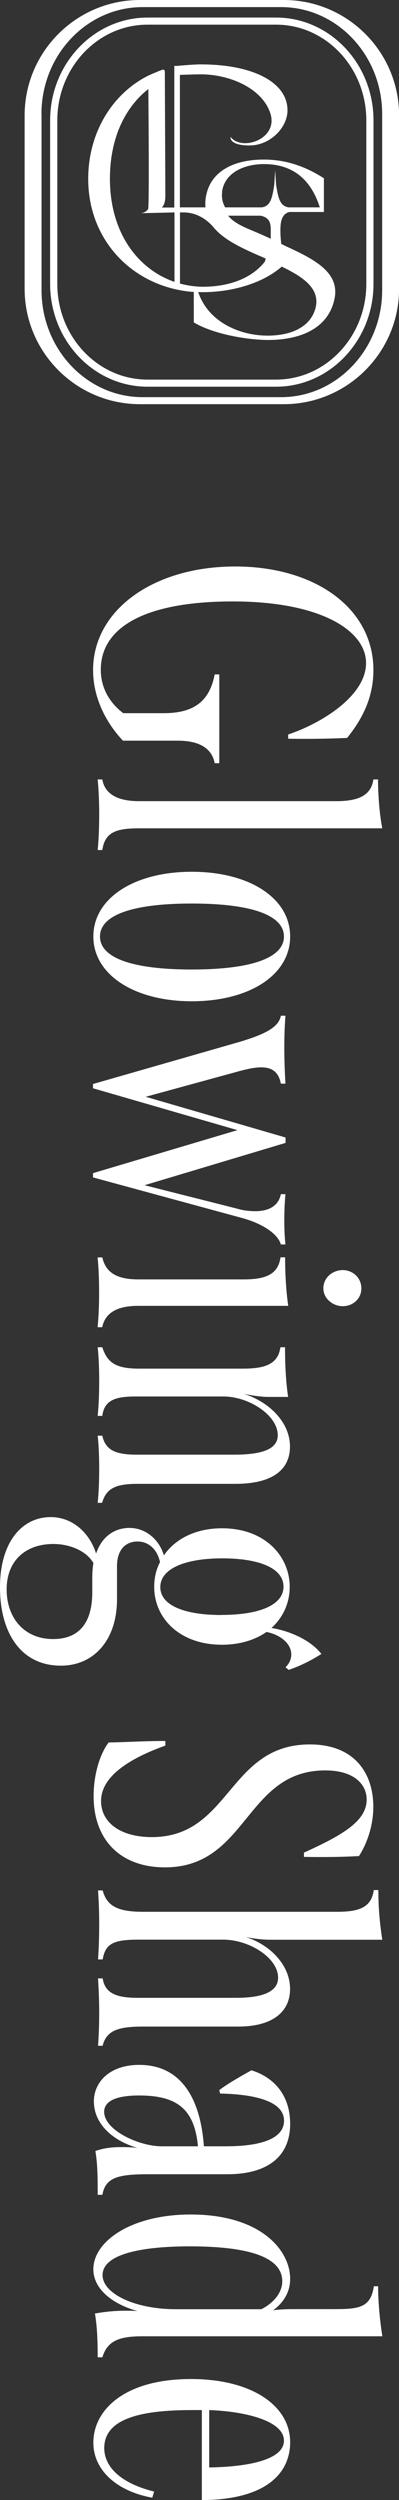 <?xml version="1.0" encoding="UTF-8"?><svg id="_圖層_2" xmlns="http://www.w3.org/2000/svg" viewBox="0 0 45.05 281.87"><rect x="0" y="0" width="45.05" height="281.87" fill="#333333" stroke="none"/><defs><style>.cls-1{fill:#fff;}</style></defs><g id="_圖層_1-2"><path class="cls-1" d="M21.88,32.89v3.46c2.06,1.24,5.62,1.92,8.14,1.98,3.96.06,7.05-1.35,7.74-4.6.65-3-2.23-4.48-5.48-5.97-.19-.09-.32-.17-.52-.25,0,0-.1-.69-.1-1.52,0-.74.05-1.86,1.02-2.09h3.89v-.53h0v-3.27c-2.14-1.38-4.36-2.11-6.78-2.11-3.43,0-5.89,1.33-6.48,3.9-.13.54-.15,1.03-.11,1.49h-2.89v-14.94c.67-.02,1.88-.06,2.37-.06,3.2,0,6.89,1.53,7.84,4.38.96,2.91-3.22,4.35-4.49,2.67,0,0-.22.97,2.14.97s4.29-2.04,4.29-3.96c0-3.14-3.85-5.18-9.81-5.18-.88,0-2.65.17-2.65.17h-.32v15.97h-1.4c.23-.28.39-.61.39-1.37l-.06-14-.07-.15-.12-.03h-.05c-.58.2-1.66.69-1.66.69-4.05,2.05-6.75,6.43-6.75,11.63,0,7.13,5.26,12.27,11.91,12.75ZM31.81,30.06c2.36,1.14,4.34,2.43,3.83,4.61-.56,2.28-2.92,3.22-5.62,3.17-3.07-.06-6.53-1.58-7.64-4.91.18.01.36.01.54.01,3.12,0,6.65-.92,8.89-2.88ZM25.07,21.63c.27-2.11,2.43-3.13,4.73-3.13,3.07,0,5.25,1.54,6.31,4.88h-3.55c-.92-.18-1.14-.94-1.39-2.57l-.1-1.63-.1,1.63c-.25,1.66-.46,2.39-1.38,2.57h-4.17c-.29-.52-.42-1.09-.34-1.74ZM30.58,26.92c-.22-.1-.45-.2-.67-.3-1.72-.8-3.28-1.22-4.15-2.3h3.7c.94.23,1.11.8,1.11,1.54,0,.85,0,1.05,0,1.05ZM20.32,23.95h.41c1.34,0,2.55.68,3.41,1.71,1.25,1.51,3.55,2.49,5.77,3.45.03.01.06.03.09.04l-.09.34c-1.44,1.85-3.98,2.84-6.99,2.84-.88,0-1.75-.13-2.6-.36v-8.02ZM16.75,10.02c.02,2.84.11,13.4-.03,13.57-.37.48-.89.45-.89.45l3.87-.09v7.83c-4.08-1.4-7.29-5.48-7.29-11.63,0-4.63,1.75-8.1,4.35-10.12Z"/><path class="cls-1" d="M15.8,45.57h16.24c7.18,0,13.02-5.84,13.02-13.02V13.02c0-7.18-5.84-13.02-13.02-13.02H15.8C8.62,0,2.78,5.84,2.78,13.02v19.53c0,7.18,5.84,13.02,13.02,13.02ZM4.68,12.85C4.68,6.21,9.8.8,16.1.8h15.64c6.29,0,11.41,5.41,11.41,12.06v19.86c0,6.65-5.12,12.06-11.41,12.06h-15.64c-6.29,0-11.41-5.41-11.41-12.06V12.85Z"/><path class="cls-1" d="M16.66,43.6h14.51c6.06,0,11-5.2,11-11.59V13.57c0-6.39-4.93-11.59-11-11.59h-14.51c-6.06,0-11,5.2-11,11.59v18.44c0,6.39,4.93,11.59,11,11.59ZM6.47,13.57c0-5.95,4.57-10.79,10.19-10.79h14.51c5.62,0,10.19,4.84,10.19,10.79v18.44c0,5.95-4.57,10.79-10.19,10.79h-14.51c-5.62,0-10.19-4.84-10.19-10.79V13.57Z"/><path class="cls-1" d="M26.55,63.87c9.05,0,15.61,4.72,15.61,11.68,0,2.89-1.09,5.33-2.97,7.65-2.06.09-4.29.13-6.65.09v-.48c3.8-1.27,8.79-4.37,8.79-8.05s-5.16-6.95-15.04-6.95-14.91,2.89-14.91,7.7c0,2.01.96,3.72,2.54,4.9h4.59c3.67,0,5.2-1.62,5.73-4.37h.52v10.01h-.52c-.31-1.66-1.71-2.54-4.15-2.54h-6.21c-1.97-2.1-3.37-4.9-3.37-7.96,0-6.78,6.82-11.68,16.05-11.68Z"/><path class="cls-1" d="M11.55,87.88c.26,1.49,1.49,2.45,4.15,2.45h22.26c2.45,0,3.94-.61,4.2-2.45h.52c0,1.44.13,3.72.48,5.51H15.7c-2.67,0-3.85.48-4.15,2.45h-.52c.13-1.36.17-2.67.17-4.02,0-1.27-.04-2.58-.17-3.94h.52Z"/><path class="cls-1" d="M21.65,98.29c6.52,0,11.11,2.97,11.11,7.3s-4.59,7.3-11.11,7.3-11.11-3.02-11.11-7.3,4.55-7.3,11.11-7.3ZM21.65,109.31c6.87,0,10.41-1.36,10.41-3.72s-3.54-3.72-10.41-3.72-10.36,1.36-10.36,3.72,3.5,3.72,10.36,3.72Z"/><path class="cls-1" d="M32.23,140.31h-.52c-.31-1.14-1.97-2.32-4.33-2.97l-16.88-4.59v-.48l16.31-4.85-16.31-4.72v-.48l16.62-4.77c2.75-.83,4.37-1.62,4.59-2.93h.52c-.09,1.14-.13,2.32-.13,3.59s.04,2.54.13,4.07h-.52c-.26-1.4-1.09-1.84-2.23-1.84-.7,0-1.49.17-2.32.39l-10.71,2.93,15.79,4.59v.61l-15.92,4.77,10.36,2.62c.74.22,1.44.31,2.14.31,1.49,0,2.62-.57,2.89-1.92h.52c-.09.96-.13,1.92-.13,2.93s.04,1.97.13,2.76Z"/><path class="cls-1" d="M11.55,141.76c.35,1.57,1.44,2.49,4.07,2.49h11.9c2.49,0,3.89-.57,4.15-2.49h.52c0,1.75.09,3.59.35,5.47H15.61c-2.58,0-3.76.92-4.07,2.41h-.52c.13-1.31.17-2.62.17-3.89,0-1.36-.04-2.67-.17-3.98h.52ZM38.7,143.2c1.14,0,2.1.88,2.1,2.06s-.96,2.01-2.1,2.01-2.19-.88-2.19-2.01c0-1.22,1.05-2.06,2.19-2.06Z"/><path class="cls-1" d="M11.55,169.44h-.52c.13-1.22.17-2.58.17-3.85s-.04-2.54-.17-3.72h.52c.35,1.57,1.4,2.14,3.85,2.14h11.06c3.32,0,4.9-.7,4.9-2.19,0-2.27-3.28-4.37-6.12-4.37h-9.97c-2.45,0-3.5.53-3.72,2.19h-.52c.13-1.31.17-2.67.17-3.94s-.04-2.58-.17-3.8h.52c.57,1.75,1.53,2.41,4.15,2.41h11.76c2.49,0,3.94-.52,4.2-2.41h.52c0,1.92.09,3.85.35,5.6h-2.19c-.88,0-1.97-.17-2.8-.35,2.97.96,5.2,3.28,5.2,5.95,0,2.41-1.71,4.2-6.17,4.2h-11.02c-2.27,0-3.54.39-4.02,2.14Z"/><path class="cls-1" d="M32.62,188.29l-.39-.31c.44-.39.66-.96.66-1.44,0-1.22-1.22-2.23-2.8-2.54-1.27.88-2.97,1.44-5.03,1.44-4.85,0-7.65-3.06-7.65-6.52,0-1.01.22-1.97.66-2.8-.35-1.53-1.36-2.32-2.54-2.32s-2.32.74-2.32,2.8v3.72c0,4.55-2.58,7.48-6.34,7.48-4.55,0-6.87-3.76-6.87-8.83s2.45-7.92,5.73-7.92c2.45,0,4.37,1.75,5.12,4.11.66-1.97,2.14-2.89,3.76-2.89,1.92,0,3.41,1.4,3.89,3.1,1.22-1.79,3.5-3.06,6.56-3.06,4.9,0,7.65,3.19,7.65,6.6,0,1.75-.7,3.41-2.06,4.64,1.97.31,4.37,1.31,5.64,2.93-1.05.66-2.27,1.31-3.67,1.79ZM10.54,176.22c-.83-1.44-2.8-2.14-4.5-2.14-3.19,0-5.29,1.92-5.29,5.12s1.97,5.6,5.25,5.6c2.97,0,4.42-1.88,4.42-5.29v-1.62c0-.61.04-1.18.13-1.66ZM25.01,182.08c4.33,0,7-1.14,7-3.19s-2.67-3.19-6.91-3.19-7,1.18-7,3.24,2.71,3.15,6.91,3.15Z"/><path class="cls-1" d="M12.29,196.46c2.14-.04,4.07-.17,6.38-.17v.52c-4.02,1.44-7.26,3.46-7.26,6.25,0,2.45,2.23,4.07,5.73,4.07,8.88,0,8.62-10.45,17.84-10.45,5.12,0,7.17,3.32,7.17,7.04,0,1.71-.48,3.76-1.62,5.55-1.79.09-3.54.13-6.21.09v-.48c4.33-1.97,7.08-3.54,7.08-5.99,0-1.66-1.36-3.28-4.68-3.28-9.05,0-8.75,10.93-18.1,10.93-4.9,0-8.05-2.97-8.05-8.05,0-2.45.74-4.81,1.71-6.04Z"/><path class="cls-1" d="M11.59,230.66h-.52c.09-1.22.13-2.41.13-3.8,0-1.05-.04-2.32-.13-3.8h.52c.26,1.62,1.44,2.19,3.94,2.19h11.06c1.88,0,4.81-.22,4.81-2.27,0-2.23-3.24-4.29-6.21-4.29h-9.62c-2.8,0-3.67.48-3.98,2.23h-.52c.09-1.27.13-2.58.13-3.98,0-1.22-.04-2.49-.13-3.8h.52c.48,1.75,1.66,2.41,4.55,2.41h21.91c2.41,0,3.89-.44,4.15-2.45h.52c0,1.92.13,3.54.44,5.6h-12.64c-.96,0-1.92-.13-2.76-.31,2.8.92,4.99,3.19,4.99,5.86,0,2.41-1.75,4.24-5.86,4.24h-10.67c-2.8,0-4.2.39-4.64,2.19Z"/><path class="cls-1" d="M11.55,247.46h-.52c0-1.79,0-3.41-.26-4.94.74-.26,1.62-.44,2.89-.44.44,0,1.14,0,1.84.09-2.93-.87-4.9-2.8-4.9-5.25,0-2.14,1.75-4.11,5.12-4.11,4.99,0,6.95,4.2,7.3,9.18h2.49c4.2,0,6.56-.96,6.56-2.89,0-2.1-3.02-2.97-7.22-3.06l-.09-.39c1.05-.79,2.54-1.62,3.63-2.23,2.8.88,4.37,3.06,4.37,6.04,0,3.67-2.54,5.68-7.08,5.68h-8.92c-3.41,0-4.85.35-5.2,2.32ZM18.24,241.99h4.11c-.39-4.2-2.36-5.73-6.65-5.73-2.54,0-3.94.61-3.94,1.84,0,2.1,3.98,3.89,6.47,3.89Z"/><path class="cls-1" d="M11.55,265.78h-.52c0-2.19-.09-3.63-.31-4.94,1.01-.17,2.06-.31,3.41-.31.44,0,.92,0,1.4.04-2.84-.79-4.99-2.49-4.99-4.72,0-3.15,4.29-6.17,10.98-6.17,7.92,0,11.24,4.02,11.24,7.26,0,1.53-.79,2.71-1.92,3.54.61-.09,1.36-.13,2.23-.13h4.64c2.84,0,4.15-.17,4.5-2.58h.48c0,1.4.13,3.41.48,5.64h-27.11c-2.71,0-3.94.57-4.5,2.36ZM19.85,260.36h9.66c1.53-.79,2.36-1.97,2.36-3.15,0-2.8-3.98-3.94-10.45-3.94-5.6,0-9.84.92-9.84,3.24,0,2.1,3.67,3.85,8.27,3.85Z"/><path class="cls-1" d="M17.41,280.91l-.22.7c-4.07-.74-6.65-3.15-6.65-6.21,0-3.63,3.45-7.17,11.02-7.17,6.82,0,11.2,2.97,11.2,7.13,0,3.19-2.32,6.47-9.97,6.52v-10.15h-1.14c-5.99,0-9.88,1.05-9.88,4.29,0,1.92,1.57,3.89,5.64,4.9ZM23.62,271.73v6.47c5.16-.09,8.44-1.09,8.44-3.02,0-2.32-4.64-3.32-8.44-3.45Z"/></g></svg>